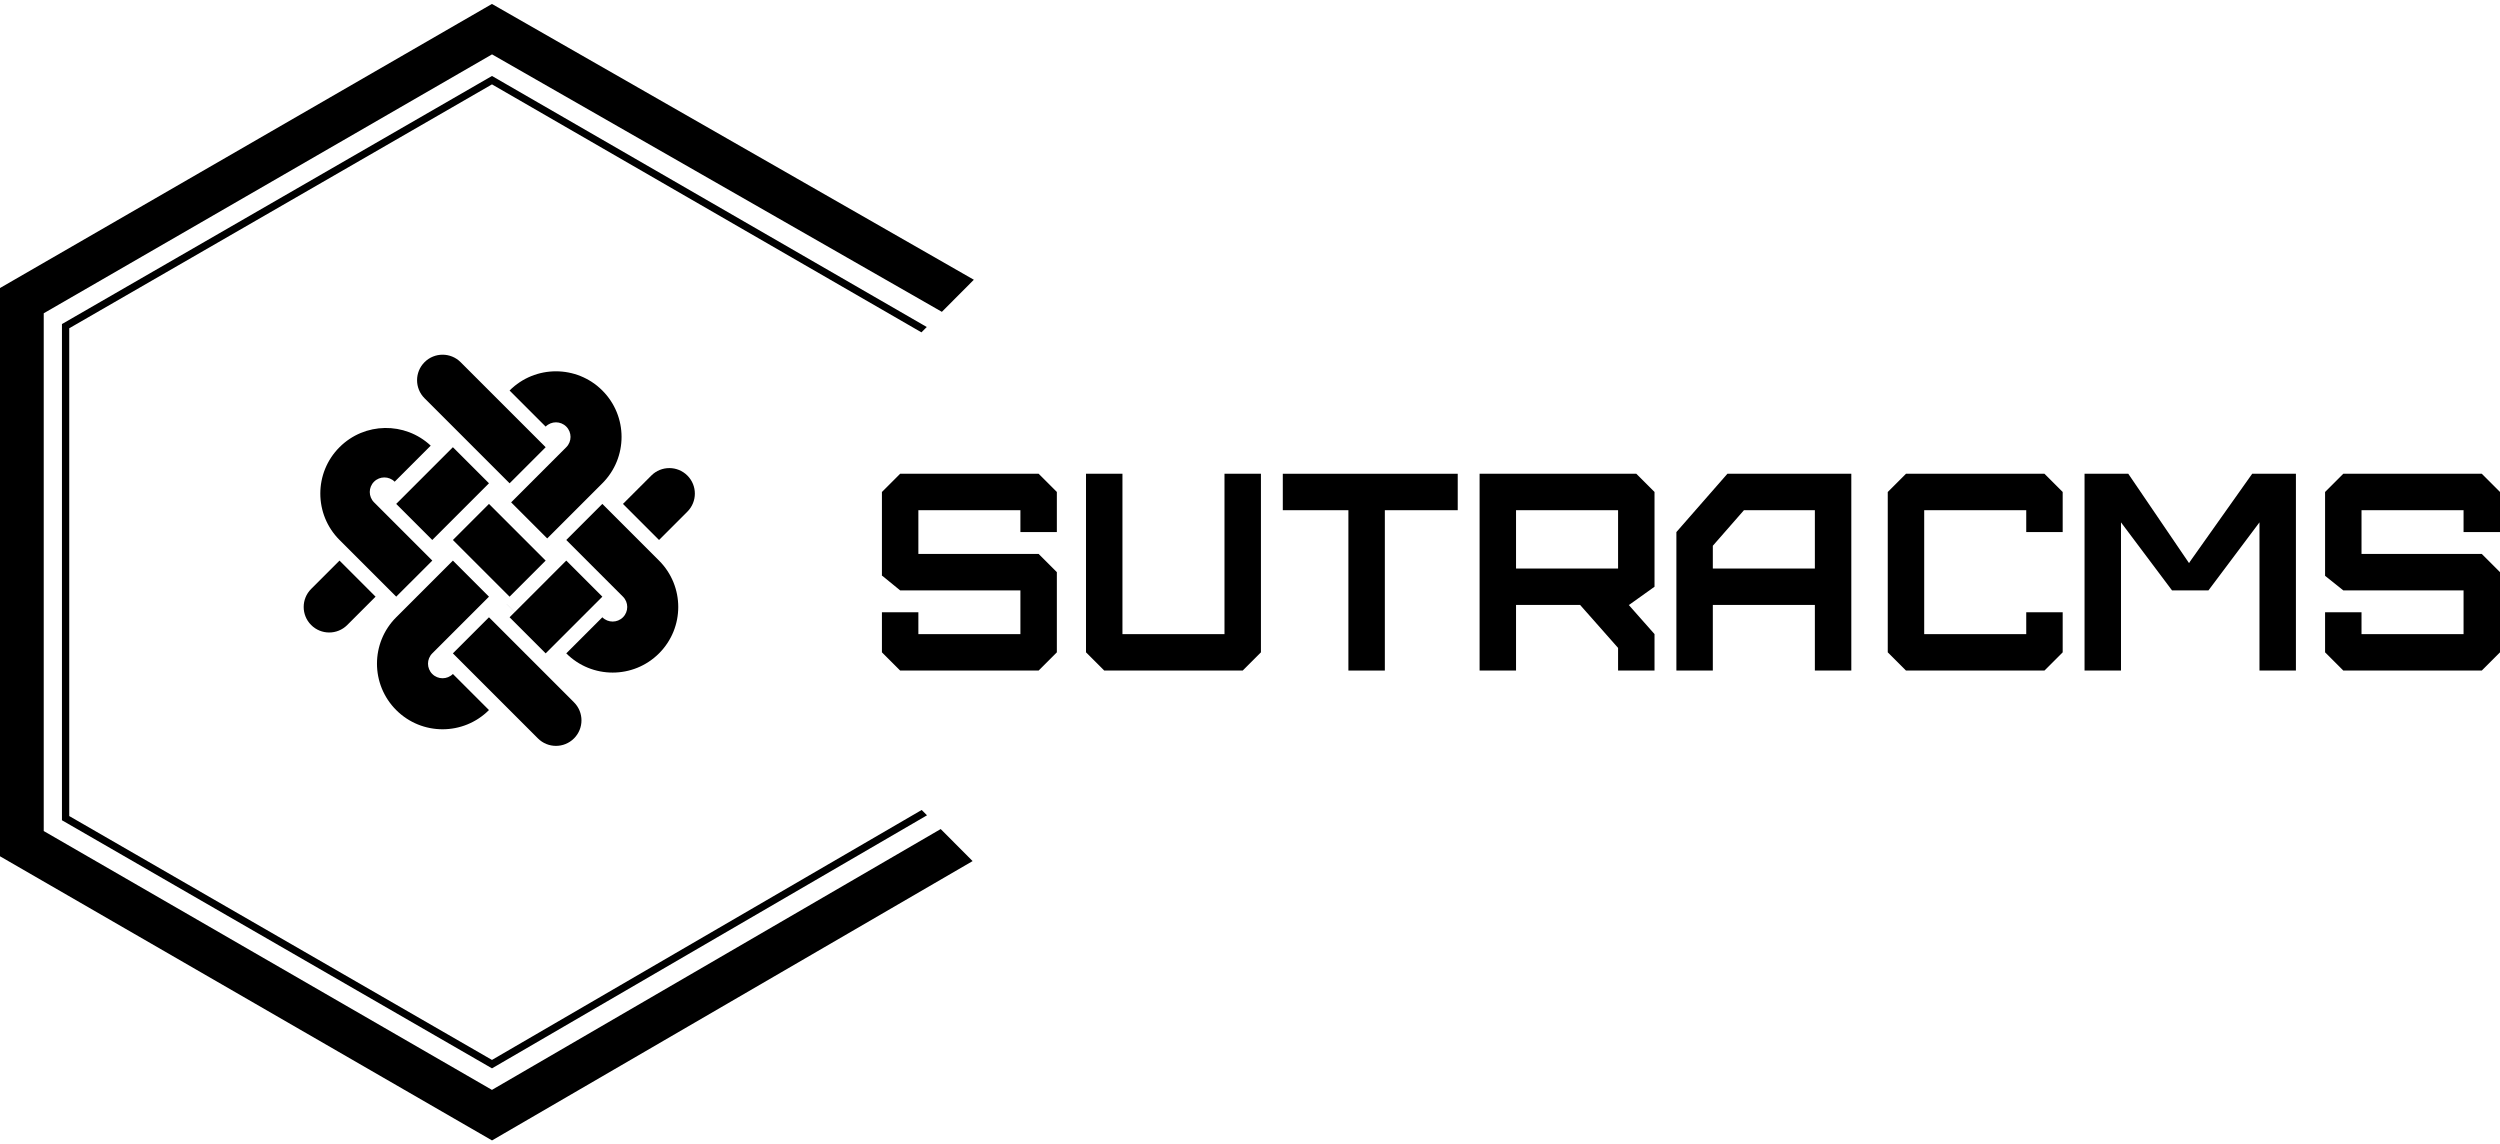 <svg width="343" height="157" viewBox="0 0 343 157" fill="none" xmlns="http://www.w3.org/2000/svg">
<path d="M123.5 65L121 67.5V79H121.05L123.5 81H140V87H126V84H121V89.5L123.5 92H142.5L145 89.5V78.5L142.5 76H126V70H140V73H145V67.5L142.5 65H123.5Z" fill="black"/>
<path d="M321.5 65L319 67.5V79L321.5 81H338V87H324V84H319V89.5L321.5 92H340.5L343 89.5V78.5L340.5 76H324V70H338V73H343V67.5L340.5 65H321.5Z" fill="black"/>
<path d="M259 67.5L261.5 65H280.5L283 67.5V73H278V70H264V87H278V84H283V89.5L280.5 92H261.5L259 89.5V67.5Z" fill="black"/>
<path d="M303 81L310 71.667V92H315V65H309L300.5 77L300.337 77.26L292 65H286V92H291V71.667L298 81L303 81Z" fill="black"/>
<path fill-rule="evenodd" clip-rule="evenodd" d="M237 65H254V92H249V83H235V92H230V73L237 65ZM235 74.878V78H249V70H239.269L235 74.878Z" fill="black"/>
<path fill-rule="evenodd" clip-rule="evenodd" d="M203 65H224.5L227 67.5V80.5L223.5 83H223.466L227 87V92H222V88.892L216.793 83H208V92H203V65ZM208 70H222V78H208V70Z" fill="black"/>
<path d="M200 65H176V70H185V92H190V70H200V65Z" fill="black"/>
<path d="M173 89.5V65H168V87H154V65H149V89.5L151.5 92H170.5L173 89.5Z" fill="black"/>
<path d="M67.493 0.54L133.611 38.381L129.225 42.784L67.507 7.46L6 42.982V114.018L67.495 149.533L129.064 113.746L133.442 118.141L67.505 156.467L0 117.482V39.518L67.493 0.54Z" fill="black"/>
<path d="M67.5 10.423L127.152 44.865L126.422 45.598L67.5 11.577L9.5 45.039V111.961L67.499 145.422L126.455 111.128L127.185 111.86L67.501 146.578L8.5 112.539V44.461L67.5 10.423Z" fill="black"/>
<path d="M58.247 49.691C56.88 51.057 56.88 53.273 58.247 54.64L69.914 66.308L74.864 61.358L63.197 49.691C61.83 48.324 59.614 48.324 58.247 49.691Z" fill="black"/>
<path d="M82.642 53.579C79.127 50.065 73.429 50.065 69.914 53.579L74.864 58.529C75.645 57.748 76.911 57.748 77.692 58.529C78.473 59.31 78.473 60.577 77.692 61.358L70.128 68.922L75.078 73.872L82.642 66.308C86.157 62.793 86.157 57.094 82.642 53.579Z" fill="black"/>
<path d="M82.642 69.136L77.692 74.086L85.471 81.864C86.252 82.645 86.252 83.911 85.471 84.692C84.689 85.473 83.423 85.473 82.642 84.692L77.692 89.642C81.207 93.157 86.906 93.157 90.42 89.642C93.935 86.127 93.935 80.429 90.42 76.914L82.642 69.136Z" fill="black"/>
<path d="M54.358 97.42C57.873 100.935 63.571 100.935 67.086 97.42L62.136 92.47C61.355 93.251 60.089 93.251 59.308 92.47C58.527 91.689 58.527 90.423 59.308 89.642L67.086 81.864L62.136 76.914L54.358 84.692C50.843 88.207 50.843 93.905 54.358 97.42Z" fill="black"/>
<path d="M46.583 61.354C50.026 57.911 55.566 57.841 59.094 61.144L54.148 66.09C53.367 65.309 52.1 65.309 51.319 66.09C50.538 66.871 50.538 68.138 51.319 68.919L59.311 76.911L54.361 81.86L46.583 74.082C43.069 70.567 43.069 64.869 46.583 61.354Z" fill="black"/>
<path d="M69.914 84.692L70.621 83.985L69.513 82.877L69.515 82.872L70.625 83.982L77.692 76.914L82.642 81.864L74.864 89.642L69.914 84.692Z" fill="black"/>
<path d="M89.36 65.247C90.727 63.88 92.943 63.88 94.309 65.247C95.676 66.614 95.676 68.83 94.309 70.197L90.42 74.086L85.471 69.136L89.36 65.247Z" fill="black"/>
<path d="M42.691 85.753C41.324 84.386 41.324 82.17 42.691 80.803L46.58 76.914L51.529 81.864L47.64 85.753C46.274 87.12 44.057 87.12 42.691 85.753Z" fill="black"/>
<path d="M59.308 74.086L54.358 69.136L62.136 61.358L67.086 66.308L59.308 74.086Z" fill="black"/>
<path d="M73.803 101.309C75.17 102.676 77.386 102.676 78.753 101.309C80.12 99.942 80.12 97.726 78.753 96.36L67.086 84.692L62.136 89.642L73.803 101.309Z" fill="black"/>
<path d="M69.914 81.864L74.864 76.914L67.086 69.136L62.136 74.086L69.914 81.864Z" fill="black"/>
</svg>
